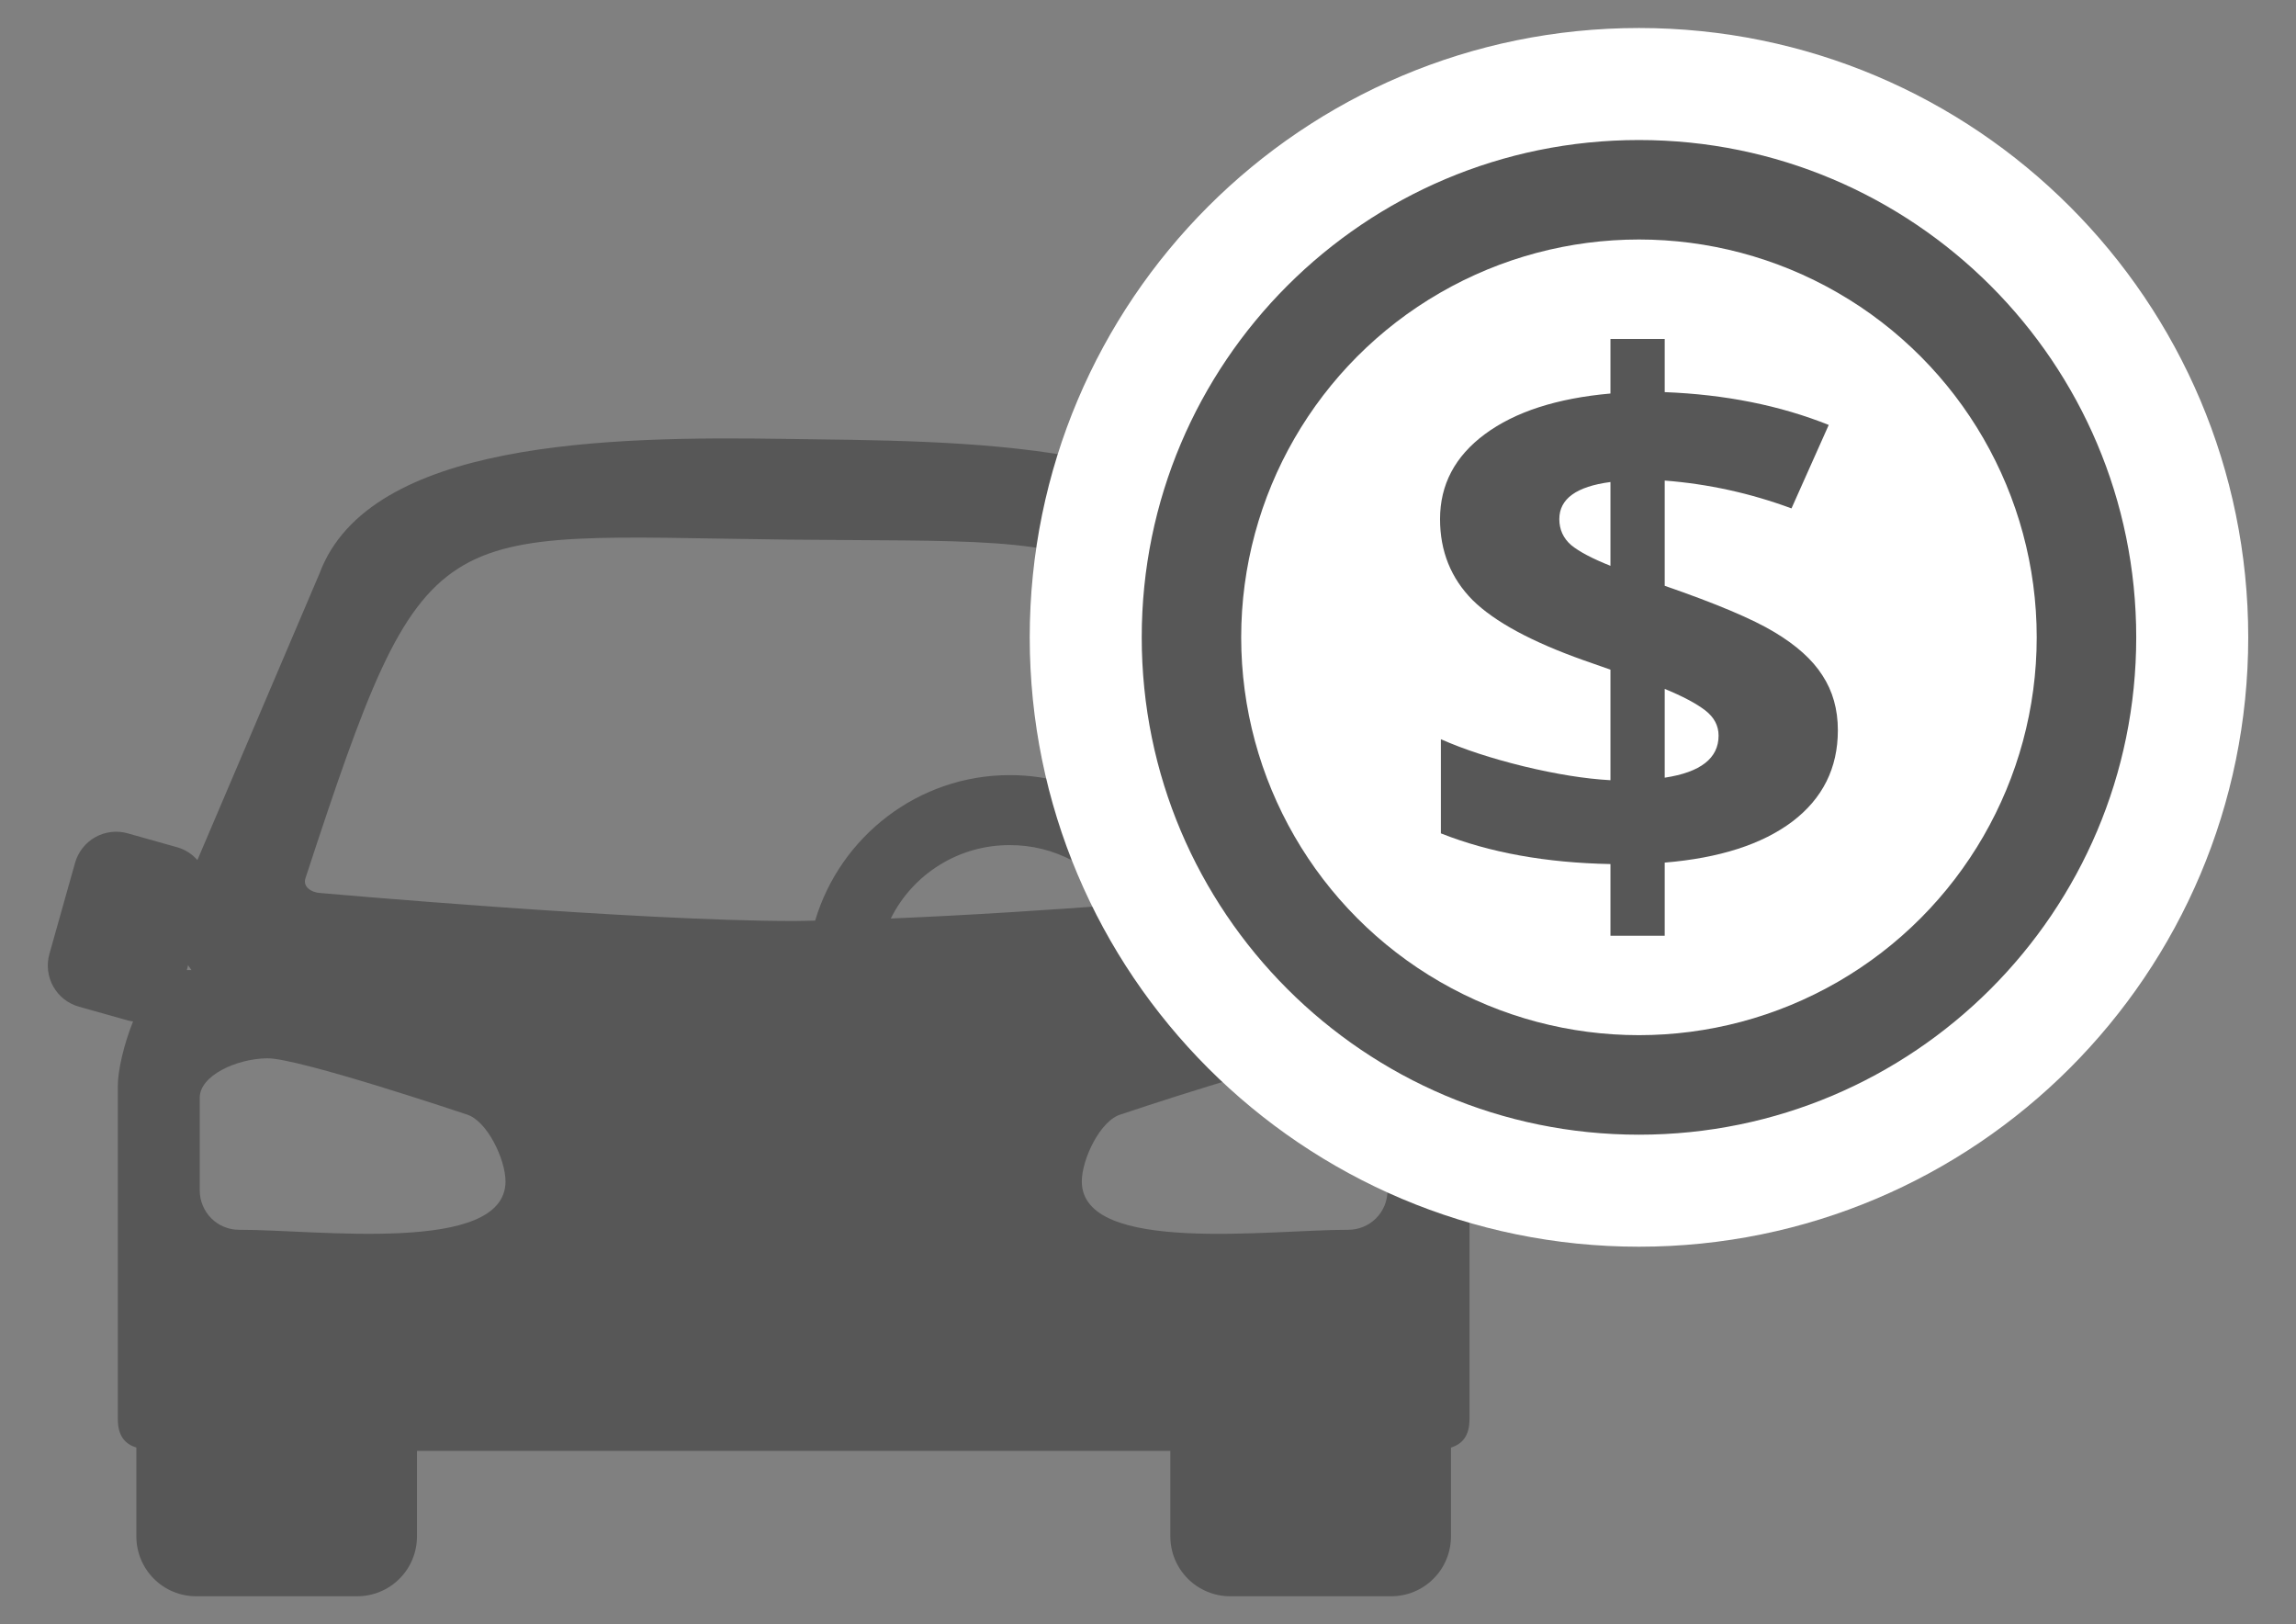 <?xml version="1.0" encoding="UTF-8"?>
<svg width="41" height="29" viewBox="0 0 41 29" fill="none" xmlns="http://www.w3.org/2000/svg">
<rect x="0" y="0" width="41" height="29" fill="#808080" stroke="none"/>
<path d="M14.004 7.836C10.902 7.79 6.592 7.857 5.705 10.24L3.525 15.356C3.428 15.245 3.301 15.165 3.16 15.126L2.282 14.879C2.185 14.851 2.084 14.843 1.985 14.855C1.885 14.867 1.789 14.898 1.701 14.947C1.614 14.996 1.537 15.062 1.475 15.141C1.413 15.22 1.367 15.31 1.34 15.407L0.882 17.033C0.855 17.129 0.847 17.23 0.859 17.33C0.871 17.429 0.902 17.526 0.951 17.613C1 17.701 1.066 17.777 1.145 17.84C1.224 17.901 1.314 17.947 1.411 17.974L2.289 18.221C2.318 18.229 2.347 18.232 2.376 18.237C2.209 18.655 2.104 19.115 2.104 19.388V25.334C2.104 25.639 2.232 25.78 2.435 25.846V27.43C2.435 27.57 2.462 27.71 2.516 27.84C2.57 27.97 2.648 28.088 2.748 28.187C2.847 28.287 2.965 28.366 3.095 28.419C3.225 28.473 3.365 28.5 3.505 28.5H6.376C6.517 28.5 6.656 28.473 6.786 28.419C6.916 28.366 7.034 28.287 7.133 28.187C7.233 28.088 7.312 27.97 7.365 27.84C7.419 27.71 7.446 27.57 7.446 27.43V25.904H20.899V27.43C20.899 27.571 20.926 27.71 20.98 27.84C21.034 27.97 21.113 28.088 21.212 28.187C21.311 28.287 21.43 28.365 21.56 28.419C21.689 28.473 21.829 28.5 21.969 28.5H24.84C24.98 28.5 25.12 28.473 25.25 28.419C25.38 28.366 25.498 28.287 25.597 28.187C25.697 28.088 25.776 27.97 25.829 27.84C25.883 27.71 25.91 27.571 25.91 27.43V25.846C26.113 25.78 26.241 25.639 26.241 25.334V19.389C26.241 19.115 26.136 18.655 25.968 18.237C25.998 18.233 26.027 18.23 26.056 18.222L26.934 17.974C27.031 17.947 27.121 17.902 27.2 17.84C27.279 17.778 27.345 17.701 27.394 17.613C27.443 17.526 27.474 17.43 27.486 17.33C27.498 17.23 27.49 17.13 27.462 17.033L27.005 15.407C26.978 15.31 26.932 15.22 26.87 15.141C26.808 15.062 26.731 14.996 26.644 14.947C26.556 14.898 26.46 14.867 26.36 14.855C26.261 14.843 26.16 14.851 26.063 14.879L25.186 15.126C25.044 15.166 24.917 15.246 24.82 15.356L22.64 10.241C21.689 7.821 17.107 7.881 14.004 7.836M22.89 15.679C22.942 15.833 22.787 15.935 22.625 15.944C22.625 15.944 22.097 15.989 21.368 16.048C20.813 14.752 19.525 13.839 18.032 13.839C16.393 13.839 15.002 14.939 14.556 16.437C14.432 16.439 14.289 16.444 14.174 16.444C11.351 16.444 5.719 15.944 5.719 15.944C5.558 15.935 5.403 15.832 5.455 15.679C7.623 9.067 7.688 9.564 14.052 9.634C20.416 9.703 20.453 9.231 22.89 15.679ZM18.032 15.089C18.424 15.087 18.811 15.184 19.158 15.369C19.504 15.555 19.799 15.824 20.015 16.152C18.741 16.246 17.274 16.343 15.907 16.399C16.103 16.004 16.407 15.672 16.782 15.441C17.157 15.209 17.59 15.087 18.032 15.089ZM3.359 17.234C3.378 17.263 3.397 17.291 3.418 17.319H3.336L3.359 17.234ZM4.769 18.895C5.328 18.886 8.325 19.895 8.325 19.895C8.699 20 9.029 20.707 9.027 21.096C9.021 22.406 5.642 21.951 4.269 21.957C4.177 21.957 4.086 21.939 4.001 21.904C3.915 21.869 3.838 21.817 3.773 21.752C3.708 21.687 3.656 21.609 3.621 21.524C3.585 21.439 3.567 21.347 3.567 21.255V19.597C3.567 19.208 4.211 18.904 4.769 18.895ZM23.575 18.895C24.134 18.904 24.777 19.208 24.777 19.597V21.255C24.777 21.347 24.759 21.439 24.724 21.524C24.689 21.609 24.637 21.687 24.572 21.752C24.507 21.817 24.43 21.869 24.344 21.904C24.259 21.939 24.168 21.957 24.075 21.957C22.704 21.952 19.323 22.406 19.318 21.096C19.316 20.707 19.645 20 20.02 19.895C20.02 19.895 23.017 18.886 23.575 18.895Z" fill="#575757"/>
<path d="M29.267 21.259C34.723 21.259 39.147 16.835 39.147 11.379C39.147 5.923 34.723 1.5 29.267 1.5C23.811 1.5 19.388 5.923 19.388 11.379C19.388 16.835 23.811 21.259 29.267 21.259Z" fill="#575757" stroke="white" stroke-width="2"/>
<ellipse cx="29.267" cy="11.379" rx="7.103" ry="7.103" fill="white"/>
<path d="M32.819 13.038C32.819 13.713 32.548 14.257 32.005 14.669C31.463 15.076 30.703 15.32 29.727 15.401V16.707H28.758V15.427C27.607 15.405 26.598 15.223 25.73 14.879V13.198C26.14 13.38 26.633 13.541 27.208 13.682C27.788 13.822 28.305 13.905 28.758 13.93V11.956L28.284 11.79C27.35 11.459 26.687 11.1 26.296 10.714C25.909 10.323 25.715 9.841 25.715 9.268C25.715 8.652 25.982 8.147 26.515 7.752C27.053 7.353 27.8 7.111 28.758 7.026V6.052H29.727V7.001C30.807 7.043 31.784 7.238 32.656 7.587L31.991 9.077C31.255 8.805 30.501 8.64 29.727 8.58V10.459C30.647 10.777 31.3 11.053 31.687 11.287C32.078 11.521 32.364 11.777 32.543 12.058C32.727 12.338 32.819 12.665 32.819 13.038ZM30.689 13.134C30.689 12.956 30.609 12.805 30.449 12.682C30.288 12.559 30.048 12.431 29.727 12.3V13.885C30.369 13.788 30.689 13.537 30.689 13.134ZM27.845 9.268C27.845 9.455 27.916 9.61 28.057 9.733C28.204 9.852 28.437 9.975 28.758 10.102V8.606C28.149 8.686 27.845 8.907 27.845 9.268Z" fill="#575757"/>
</svg>
